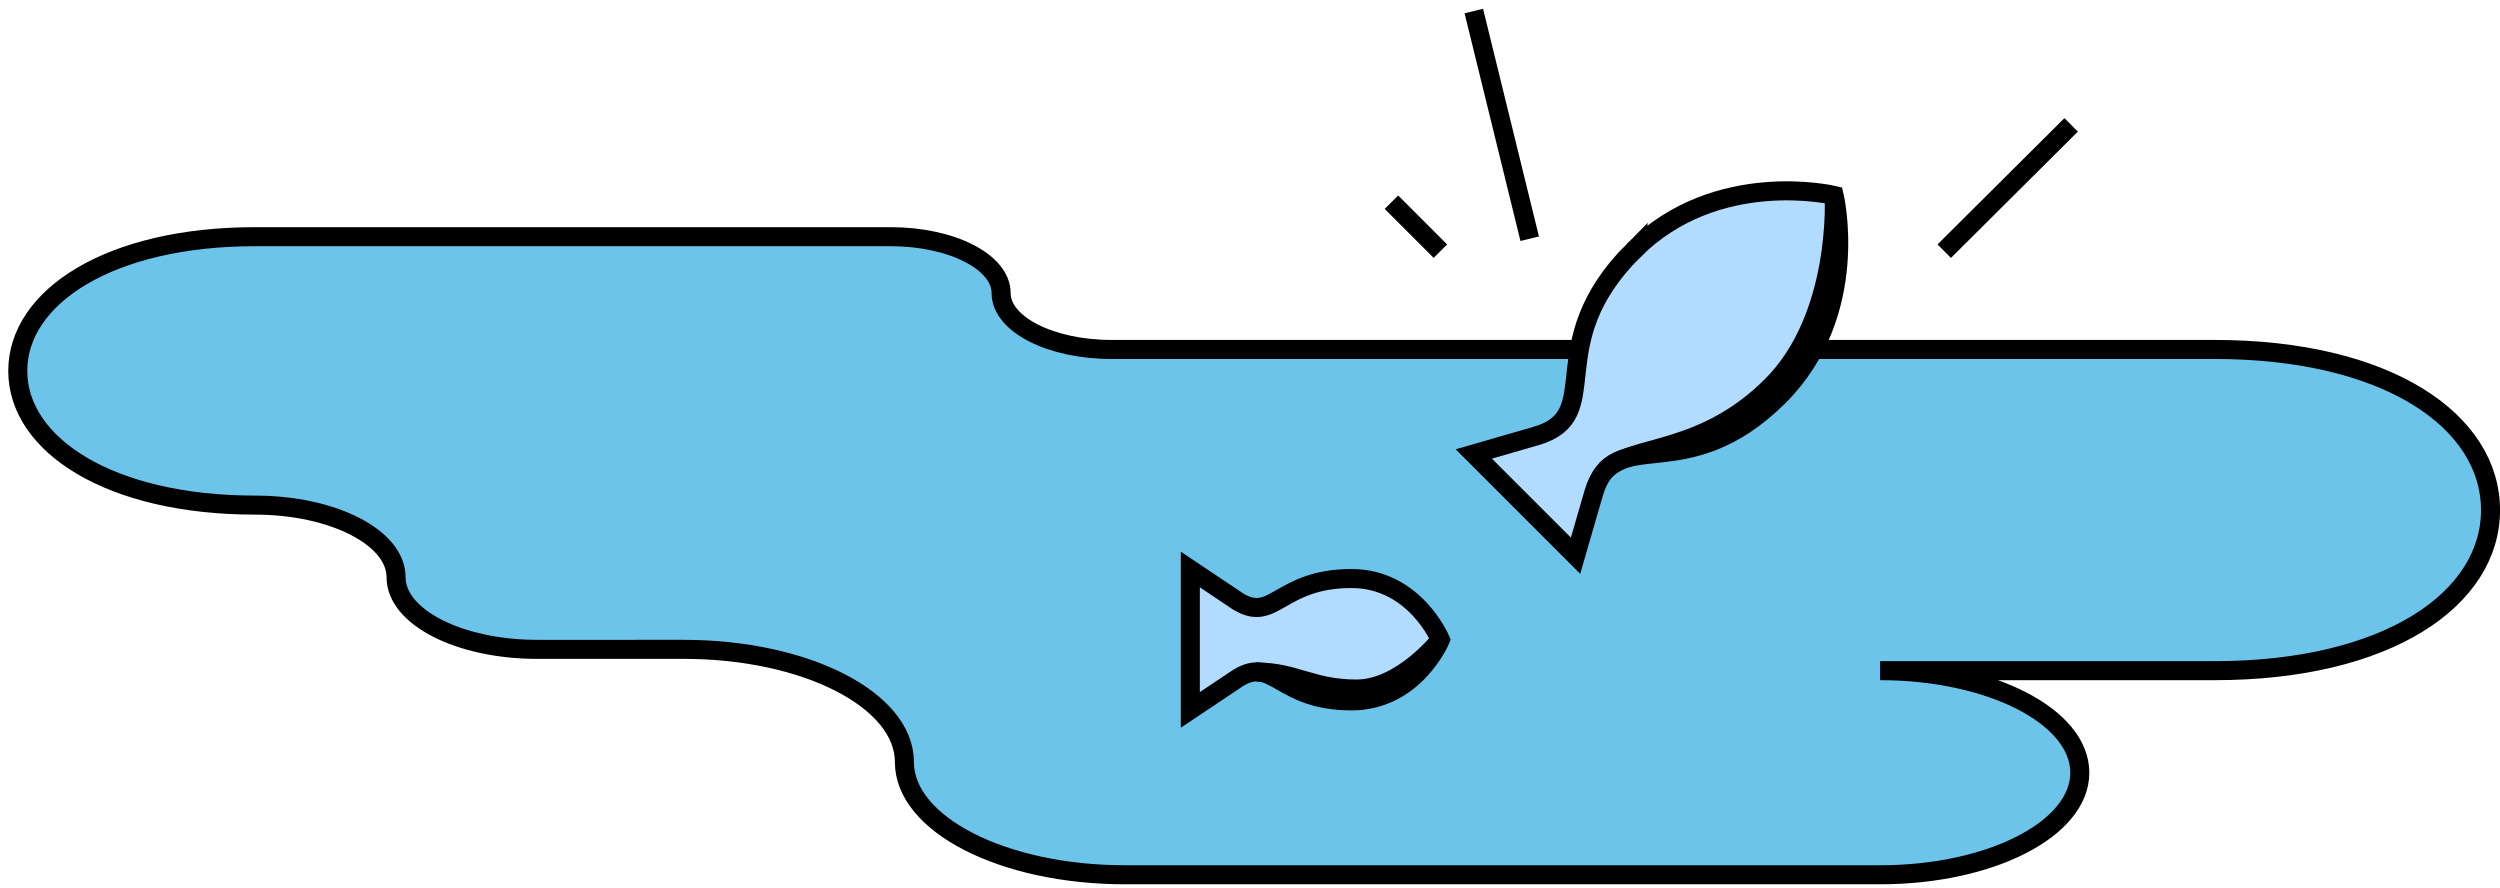 <svg width="197" height="70" viewBox="0 0 197 70" xmlns="http://www.w3.org/2000/svg"><title>fish</title><g fill="none" fill-rule="evenodd"><path d="M1.4 29.226c0 5.84 7.262 10.576 18.69 10.576 6.14 0 11.12 2.545 11.12 5.683 0 3.14 4.977 5.684 11.118 5.684H53.89c9.597 0 17.377 3.976 17.377 8.88 0 4.906 7.78 8.883 17.378 8.883h59.51c8.69 0 15.734-3.602 15.734-8.042 0-4.44-7.046-8.042-15.736-8.042h26.342c13.675 0 21.758-5.666 21.758-12.655 0-6.99-8.083-12.656-21.758-12.656H87.58c-4.8 0-8.692-1.988-8.692-4.442s-3.892-4.443-8.693-4.443H20.09C8.662 18.65 1.4 23.385 1.4 29.226" fill="#6CC4EA"/><path d="M1.4 29.226c0 5.84 7.262 10.576 18.69 10.576 6.14 0 11.12 2.545 11.12 5.683 0 3.14 4.977 5.684 11.118 5.684H53.89c9.597 0 17.377 3.976 17.377 8.88 0 4.906 7.78 8.883 17.378 8.883h59.51c8.69 0 15.734-3.602 15.734-8.042 0-4.44-7.046-8.042-15.736-8.042h26.342c13.675 0 21.758-5.666 21.758-12.655 0-6.99-8.083-12.656-21.758-12.656H87.58c-4.8 0-8.692-1.988-8.692-4.442s-3.892-4.443-8.693-4.443H20.09C8.662 18.65 1.4 23.385 1.4 29.226z" stroke="#000" stroke-width="1.5"/><path d="M128.725 19.737c-7.46 7.46-1.997 12.974-7.687 14.62l-4.9 1.417 8.016 8.017 1.418-4.898c1.646-5.69 7.16-.23 14.62-7.688 6.555-6.556 4.34-15.806 4.34-15.806s-9.252-2.218-15.807 4.34" fill="#B1DBFF"/><path d="M128.725 19.737c-7.46 7.46-1.997 12.974-7.687 14.62l-4.9 1.417 8.016 8.017 1.418-4.898c1.646-5.69 7.16-.23 14.62-7.688 6.555-6.556 4.34-15.806 4.34-15.806s-9.252-2.218-15.807 4.34z" stroke="#000" stroke-width="1.5"/><path d="M126.56 37.013c2.003-2.002 7.577-1.143 13.057-6.622 5.48-5.48 4.913-14.993 4.913-14.993" stroke="#000" stroke-width="1.5"/><path d="M93.798 50.41v5.53l3.77-2.52c2.836-1.724 3.255 1.81 8.928 1.81 4.986 0 7.007-4.82 7.007-4.82s-2.02-4.822-7.007-4.822c-5.673 0-6.092 3.533-8.93 1.81l-3.768-2.52v5.53z" fill="#B1DBFF"/><path d="M93.798 50.41v5.53l3.77-2.52c2.836-1.724 3.255 1.81 8.928 1.81 4.986 0 7.007-4.82 7.007-4.82s-2.02-4.822-7.007-4.822c-5.673 0-6.092 3.533-8.93 1.81l-3.768-2.52v5.53z" stroke="#000" stroke-width="1.5"/><path d="M98.99 52.95c3.078 0 4.358 1.346 7.908 1.346 3.55 0 6.606-3.887 6.606-3.887M116.137.87l4.403 17.94M113.503 19.792l-3.858-3.86M153.206 19.792l10-9.952" stroke="#000" stroke-width="1.5"/></g></svg>